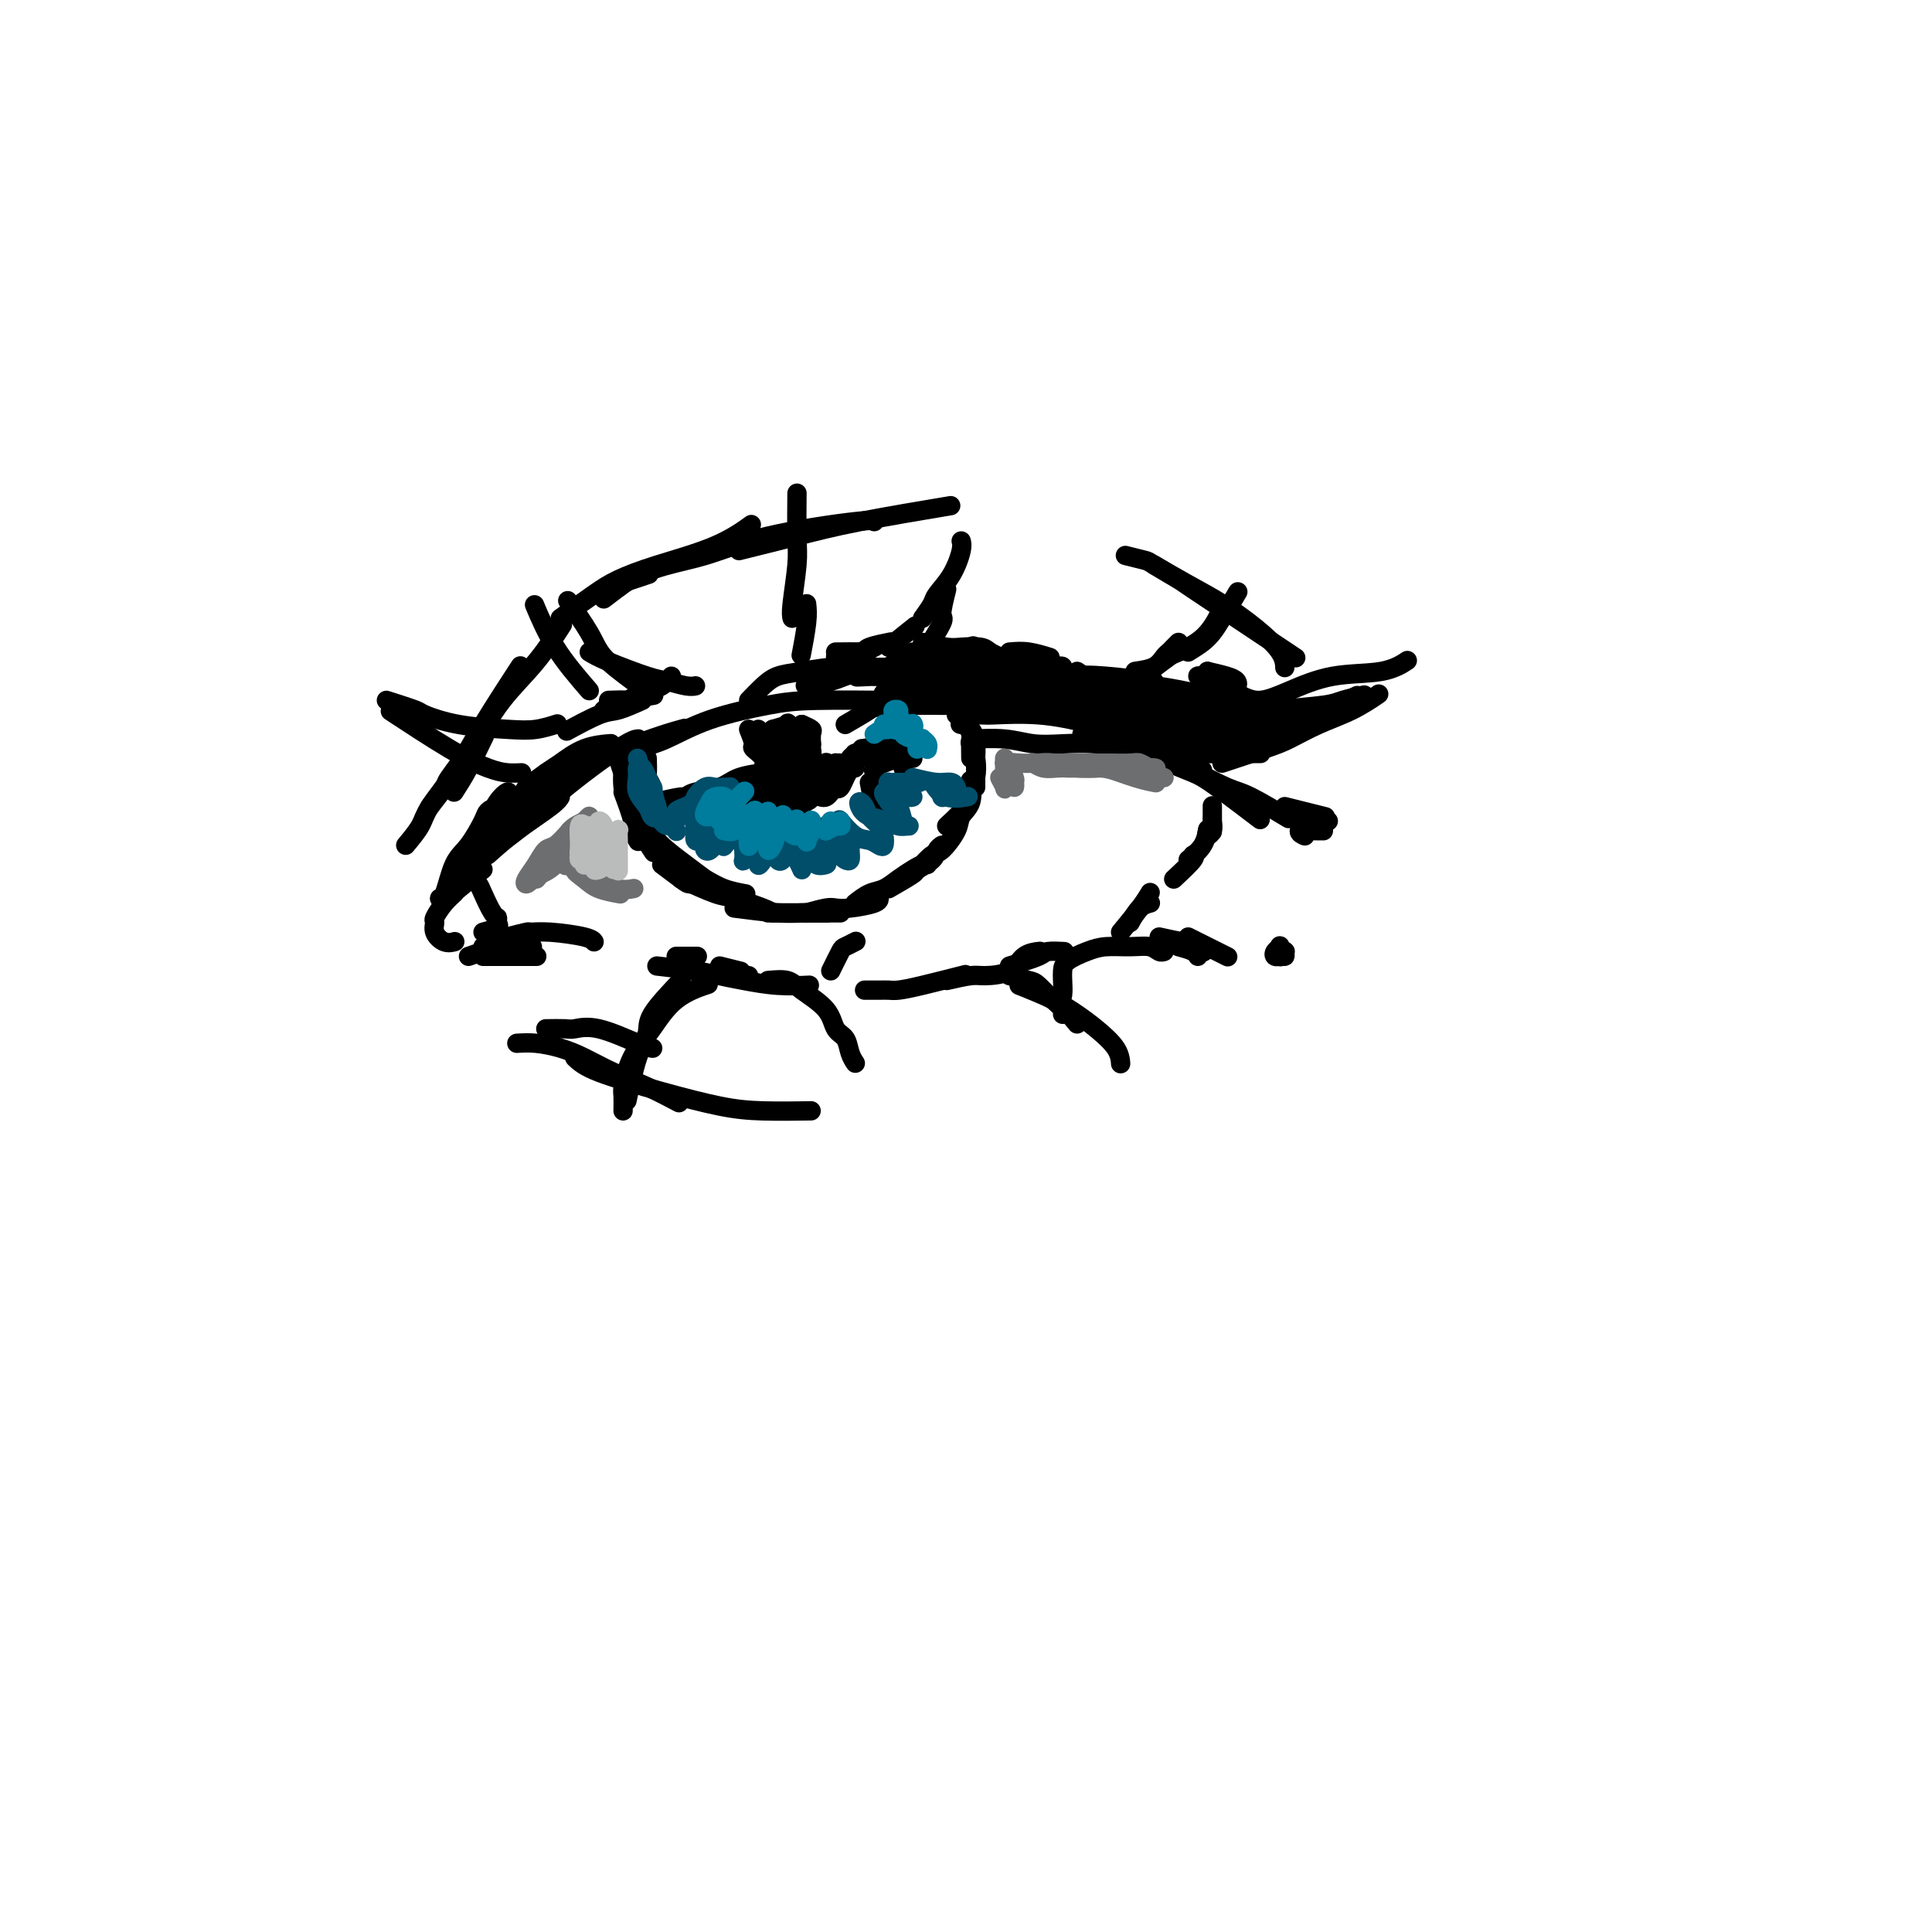 <svg viewBox='0 0 400 400' version='1.1' xmlns='http://www.w3.org/2000/svg' xmlns:xlink='http://www.w3.org/1999/xlink'><g fill='none' stroke='#000000' stroke-width='4' stroke-linecap='round' stroke-linejoin='round'><path d='M100,180c-2.044,1.615 -4.088,3.230 -5,4c-0.912,0.770 -0.691,0.695 -1,1c-0.309,0.305 -1.149,0.989 -2,2c-0.851,1.011 -1.713,2.348 -2,3c-0.287,0.652 0.000,0.620 0,1c-0.000,0.380 -0.289,1.174 0,2c0.289,0.826 1.155,1.684 2,2c0.845,0.316 1.670,0.090 2,0c0.330,-0.090 0.165,-0.045 0,0'/><path d='M100,193c1.272,-0.339 2.544,-0.679 3,-1c0.456,-0.321 0.095,-0.625 0,-1c-0.095,-0.375 0.076,-0.822 0,-1c-0.076,-0.178 -0.399,-0.086 -1,-1c-0.601,-0.914 -1.481,-2.833 -2,-4c-0.519,-1.167 -0.678,-1.584 -1,-2c-0.322,-0.416 -0.806,-0.833 -1,-1c-0.194,-0.167 -0.097,-0.083 0,0'/><path d='M101,177c1.804,-1.607 3.607,-3.214 6,-5c2.393,-1.786 5.375,-3.750 7,-5c1.625,-1.250 1.893,-1.786 2,-2c0.107,-0.214 0.054,-0.107 0,0'/><path d='M97,179c1.195,-0.989 2.391,-1.978 4,-3c1.609,-1.022 3.633,-2.078 6,-4c2.367,-1.922 5.078,-4.711 9,-8c3.922,-3.289 9.056,-7.078 12,-9c2.944,-1.922 3.698,-1.978 4,-2c0.302,-0.022 0.151,-0.011 0,0'/><path d='M111,166c2.096,-1.086 4.191,-2.172 5,-3c0.809,-0.828 0.330,-1.397 3,-3c2.670,-1.603 8.488,-4.239 13,-6c4.512,-1.761 7.718,-2.646 9,-3c1.282,-0.354 0.641,-0.177 0,0'/><path d='M132,155c1.829,-0.475 3.659,-0.950 6,-2c2.341,-1.050 5.194,-2.674 9,-4c3.806,-1.326 8.567,-2.356 12,-3c3.433,-0.644 5.540,-0.904 10,-1c4.460,-0.096 11.274,-0.027 14,0c2.726,0.027 1.363,0.014 0,0'/><path d='M186,146c0.919,0.002 1.838,0.004 3,0c1.162,-0.004 2.568,-0.015 4,0c1.432,0.015 2.889,0.056 6,0c3.111,-0.056 7.876,-0.207 12,0c4.124,0.207 7.607,0.774 9,1c1.393,0.226 0.697,0.113 0,0'/><path d='M198,148c1.978,-0.010 3.956,-0.021 5,0c1.044,0.021 1.155,0.072 3,0c1.845,-0.072 5.424,-0.267 9,0c3.576,0.267 7.149,0.997 11,2c3.851,1.003 7.981,2.279 10,3c2.019,0.721 1.928,0.886 4,2c2.072,1.114 6.306,3.175 8,4c1.694,0.825 0.847,0.412 0,0'/><path d='M224,152c1.717,0.130 3.434,0.261 4,0c0.566,-0.261 -0.019,-0.913 2,0c2.019,0.913 6.640,3.391 10,5c3.360,1.609 5.457,2.349 7,3c1.543,0.651 2.531,1.214 5,3c2.469,1.786 6.420,4.796 8,6c1.580,1.204 0.790,0.602 0,0'/><path d='M240,156c2.466,1.238 4.932,2.476 6,3c1.068,0.524 0.739,0.334 2,1c1.261,0.666 4.111,2.189 6,3c1.889,0.811 2.816,0.911 5,2c2.184,1.089 5.624,3.168 7,4c1.376,0.832 0.688,0.416 0,0'/><path d='M266,167c1.244,0.311 2.489,0.622 4,1c1.511,0.378 3.289,0.822 4,1c0.711,0.178 0.356,0.089 0,0'/><path d='M271,170c1.129,0.002 2.257,0.004 3,0c0.743,-0.004 1.099,-0.015 1,0c-0.099,0.015 -0.655,0.056 -1,0c-0.345,-0.056 -0.481,-0.207 -1,0c-0.519,0.207 -1.423,0.774 -2,1c-0.577,0.226 -0.828,0.113 -1,0c-0.172,-0.113 -0.267,-0.226 0,0c0.267,0.226 0.895,0.793 1,1c0.105,0.207 -0.312,0.056 0,0c0.312,-0.056 1.353,-0.015 2,0c0.647,0.015 0.899,0.004 1,0c0.101,-0.004 0.050,-0.002 0,0'/><path d='M271,170c-0.956,0.733 -1.911,1.467 -2,2c-0.089,0.533 0.689,0.867 1,1c0.311,0.133 0.156,0.067 0,0'/><path d='M100,196c1.578,-0.422 3.156,-0.844 4,-1c0.844,-0.156 0.956,-0.044 1,0c0.044,0.044 0.022,0.022 0,0'/><path d='M97,198c1.189,-0.415 2.379,-0.829 3,-1c0.621,-0.171 0.675,-0.098 1,0c0.325,0.098 0.922,0.222 2,0c1.078,-0.222 2.636,-0.791 4,-1c1.364,-0.209 2.532,-0.060 3,0c0.468,0.060 0.234,0.030 0,0'/><path d='M100,198c2.075,0.000 4.150,0.000 5,0c0.850,0.000 0.475,0.000 1,0c0.525,0.000 1.949,0.000 3,0c1.051,0.000 1.729,0.000 2,0c0.271,0.000 0.136,0.000 0,0'/><path d='M105,194c1.646,-0.429 3.292,-0.857 4,-1c0.708,-0.143 0.477,0.000 1,0c0.523,-0.000 1.800,-0.144 4,0c2.200,0.144 5.323,0.577 7,1c1.677,0.423 1.908,0.835 2,1c0.092,0.165 0.046,0.082 0,0'/><path d='M140,198c1.667,0.000 3.333,0.000 4,0c0.667,0.000 0.333,0.000 0,0'/><path d='M149,200c1.667,0.417 3.333,0.833 4,1c0.667,0.167 0.333,0.083 0,0'/><path d='M150,201c1.578,0.422 3.156,0.844 4,1c0.844,0.156 0.956,0.044 1,0c0.044,-0.044 0.022,-0.022 0,0'/><path d='M136,200c2.923,0.332 5.845,0.663 8,1c2.155,0.337 3.541,0.679 5,1c1.459,0.321 2.989,0.622 5,1c2.011,0.378 4.503,0.832 7,1c2.497,0.168 4.999,0.048 6,0c1.001,-0.048 0.500,-0.024 0,0'/><path d='M179,205c1.079,0.004 2.157,0.008 3,0c0.843,-0.008 1.450,-0.027 2,0c0.550,0.027 1.044,0.100 2,0c0.956,-0.100 2.373,-0.373 5,-1c2.627,-0.627 6.465,-1.608 8,-2c1.535,-0.392 0.768,-0.196 0,0'/><path d='M196,203c1.907,-0.431 3.815,-0.862 5,-1c1.185,-0.138 1.649,0.015 3,0c1.351,-0.015 3.589,-0.200 5,-1c1.411,-0.800 1.995,-2.215 3,-3c1.005,-0.785 2.430,-0.938 3,-1c0.570,-0.062 0.285,-0.031 0,0'/><path d='M209,200c2.399,-0.732 4.798,-1.464 6,-2c1.202,-0.536 1.208,-0.875 2,-1c0.792,-0.125 2.369,-0.036 3,0c0.631,0.036 0.315,0.018 0,0'/><path d='M232,193c1.467,-1.778 2.933,-3.556 4,-5c1.067,-1.444 1.733,-2.556 2,-3c0.267,-0.444 0.133,-0.222 0,0'/><path d='M234,191c0.622,-1.156 1.244,-2.311 2,-3c0.756,-0.689 1.644,-0.911 2,-1c0.356,-0.089 0.178,-0.044 0,0'/><path d='M243,182c1.689,-1.578 3.378,-3.156 4,-4c0.622,-0.844 0.178,-0.956 0,-1c-0.178,-0.044 -0.089,-0.022 0,0'/><path d='M246,178c1.156,-0.933 2.311,-1.867 3,-3c0.689,-1.133 0.911,-2.467 1,-3c0.089,-0.533 0.044,-0.267 0,0'/><path d='M250,172c-0.113,0.481 -0.226,0.961 0,1c0.226,0.039 0.793,-0.365 1,-1c0.207,-0.635 0.056,-1.503 0,-2c-0.056,-0.497 -0.015,-0.623 0,-1c0.015,-0.377 0.004,-1.004 0,-1c-0.004,0.004 -0.001,0.640 0,1c0.001,0.360 0.000,0.445 0,1c-0.000,0.555 -0.000,1.581 0,2c0.000,0.419 0.000,0.231 0,0c-0.000,-0.231 -0.000,-0.505 0,-1c0.000,-0.495 0.000,-1.210 0,-2c-0.000,-0.790 -0.000,-1.654 0,-2c0.000,-0.346 0.000,-0.173 0,0'/><path d='M94,164c0.933,-1.444 1.867,-2.889 3,-5c1.133,-2.111 2.467,-4.889 3,-6c0.533,-1.111 0.267,-0.556 0,0'/><path d='M84,175c1.159,-1.392 2.319,-2.785 3,-4c0.681,-1.215 0.884,-2.254 2,-4c1.116,-1.746 3.144,-4.200 5,-7c1.856,-2.800 3.538,-5.946 6,-10c2.462,-4.054 5.703,-9.015 7,-11c1.297,-1.985 0.648,-0.992 0,0'/><path d='M89,167c1.270,-1.617 2.540,-3.233 3,-4c0.460,-0.767 0.110,-0.683 1,-2c0.890,-1.317 3.020,-4.035 5,-7c1.980,-2.965 3.809,-6.176 6,-9c2.191,-2.824 4.744,-5.260 7,-8c2.256,-2.740 4.216,-5.783 5,-7c0.784,-1.217 0.392,-0.609 0,0'/><path d='M116,128c2.553,-1.841 5.105,-3.681 7,-5c1.895,-1.319 3.132,-2.116 5,-3c1.868,-0.884 4.367,-1.856 8,-3c3.633,-1.144 8.401,-2.462 12,-4c3.599,-1.538 6.028,-3.297 7,-4c0.972,-0.703 0.486,-0.352 0,0'/><path d='M125,124c1.554,-1.185 3.107,-2.369 4,-3c0.893,-0.631 1.125,-0.708 2,-1c0.875,-0.292 2.393,-0.798 3,-1c0.607,-0.202 0.304,-0.101 0,0'/><path d='M125,123c3.238,-1.871 6.475,-3.741 10,-5c3.525,-1.259 7.337,-1.906 11,-3c3.663,-1.094 7.178,-2.633 13,-4c5.822,-1.367 13.952,-2.560 18,-3c4.048,-0.440 4.014,-0.126 4,0c-0.014,0.126 -0.007,0.063 0,0'/><path d='M153,114c4.107,-1.018 8.214,-2.036 12,-3c3.786,-0.964 7.250,-1.875 13,-3c5.750,-1.125 13.786,-2.464 17,-3c3.214,-0.536 1.607,-0.268 0,0'/><path d='M233,115c1.632,0.407 3.264,0.813 4,1c0.736,0.187 0.575,0.153 2,1c1.425,0.847 4.434,2.574 7,4c2.566,1.426 4.688,2.551 7,4c2.313,1.449 4.816,3.224 7,5c2.184,1.776 4.050,3.555 5,5c0.950,1.445 0.986,2.556 1,3c0.014,0.444 0.007,0.222 0,0'/><path d='M239,117c2.180,1.313 4.360,2.625 5,3c0.640,0.375 -0.262,-0.188 3,2c3.262,2.188 10.686,7.128 15,10c4.314,2.872 5.518,3.678 6,4c0.482,0.322 0.241,0.161 0,0'/><path d='M107,216c1.239,-0.072 2.478,-0.144 4,0c1.522,0.144 3.326,0.505 5,1c1.674,0.495 3.216,1.124 5,2c1.784,0.876 3.808,1.998 6,3c2.192,1.002 4.552,1.885 7,3c2.448,1.115 4.985,2.461 6,3c1.015,0.539 0.507,0.269 0,0'/><path d='M119,219c0.951,0.898 1.903,1.796 5,3c3.097,1.204 8.341,2.715 13,4c4.659,1.285 8.733,2.344 12,3c3.267,0.656 5.726,0.907 9,1c3.274,0.093 7.364,0.026 9,0c1.636,-0.026 0.818,-0.013 0,0'/><path d='M113,213c1.557,-0.022 3.115,-0.044 4,0c0.885,0.044 1.099,0.156 2,0c0.901,-0.156 2.489,-0.578 5,0c2.511,0.578 5.945,2.156 8,3c2.055,0.844 2.730,0.956 3,1c0.270,0.044 0.135,0.022 0,0'/><path d='M129,164c0.875,2.369 1.750,4.738 2,6c0.250,1.262 -0.125,1.417 0,2c0.125,0.583 0.750,1.595 1,2c0.250,0.405 0.125,0.202 0,0'/><path d='M129,159c-0.077,1.463 -0.153,2.925 0,4c0.153,1.075 0.536,1.762 1,3c0.464,1.238 1.010,3.026 2,5c0.990,1.974 2.426,4.136 3,5c0.574,0.864 0.287,0.432 0,0'/><path d='M128,157c0.320,1.091 0.639,2.181 1,3c0.361,0.819 0.763,1.366 1,2c0.237,0.634 0.309,1.354 1,3c0.691,1.646 2.000,4.217 3,6c1.000,1.783 1.691,2.777 3,4c1.309,1.223 3.237,2.675 5,4c1.763,1.325 3.361,2.521 4,3c0.639,0.479 0.320,0.239 0,0'/><path d='M133,173c1.673,1.626 3.345,3.251 4,4c0.655,0.749 0.292,0.621 1,1c0.708,0.379 2.488,1.265 4,2c1.512,0.735 2.756,1.321 4,2c1.244,0.679 2.489,1.452 4,2c1.511,0.548 3.289,0.871 4,1c0.711,0.129 0.356,0.065 0,0'/><path d='M137,179c1.515,1.135 3.030,2.269 4,3c0.970,0.731 1.395,1.058 2,1c0.605,-0.058 1.389,-0.500 3,0c1.611,0.500 4.049,1.942 6,3c1.951,1.058 3.415,1.731 4,2c0.585,0.269 0.293,0.135 0,0'/><path d='M141,182c2.671,1.207 5.343,2.415 7,3c1.657,0.585 2.300,0.549 4,1c1.700,0.451 4.458,1.391 6,2c1.542,0.609 1.869,0.888 2,1c0.131,0.112 0.065,0.056 0,0'/><path d='M152,188c3.274,0.423 6.549,0.845 9,1c2.451,0.155 4.080,0.041 5,0c0.920,-0.041 1.132,-0.011 2,0c0.868,0.011 2.391,0.003 3,0c0.609,-0.003 0.305,-0.002 0,0'/><path d='M159,189c1.594,0.000 3.187,0.000 4,0c0.813,0.000 0.845,0.000 2,0c1.155,0.000 3.433,0.000 5,0c1.567,0.000 2.422,0.000 3,0c0.578,0.000 0.879,0.000 1,0c0.121,0.000 0.060,0.000 0,0'/><path d='M167,189c1.517,-0.417 3.033,-0.833 4,-1c0.967,-0.167 1.383,-0.083 2,0c0.617,0.083 1.433,0.167 3,0c1.567,-0.167 3.883,-0.583 5,-1c1.117,-0.417 1.033,-0.833 1,-1c-0.033,-0.167 -0.017,-0.083 0,0'/><path d='M177,187c0.999,-0.779 1.997,-1.557 3,-2c1.003,-0.443 2.010,-0.549 3,-1c0.990,-0.451 1.964,-1.245 3,-2c1.036,-0.755 2.133,-1.470 3,-2c0.867,-0.530 1.503,-0.873 2,-1c0.497,-0.127 0.856,-0.036 1,0c0.144,0.036 0.072,0.018 0,0'/><path d='M184,184c2.085,-1.201 4.170,-2.403 5,-3c0.830,-0.597 0.405,-0.591 1,-1c0.595,-0.409 2.211,-1.233 3,-2c0.789,-0.767 0.751,-1.476 1,-2c0.249,-0.524 0.785,-0.864 1,-1c0.215,-0.136 0.107,-0.068 0,0'/><path d='M190,180c1.129,-1.256 2.257,-2.512 3,-3c0.743,-0.488 1.099,-0.209 2,-1c0.901,-0.791 2.346,-2.654 3,-4c0.654,-1.346 0.515,-2.175 1,-3c0.485,-0.825 1.592,-1.645 2,-3c0.408,-1.355 0.117,-3.244 0,-4c-0.117,-0.756 -0.058,-0.378 0,0'/><path d='M196,171c1.177,-1.085 2.355,-2.169 3,-3c0.645,-0.831 0.758,-1.407 1,-2c0.242,-0.593 0.615,-1.203 1,-2c0.385,-0.797 0.784,-1.781 1,-3c0.216,-1.219 0.251,-2.674 0,-4c-0.251,-1.326 -0.786,-2.522 -1,-3c-0.214,-0.478 -0.107,-0.239 0,0'/><path d='M202,163c-0.001,-1.589 -0.002,-3.179 0,-4c0.002,-0.821 0.007,-0.875 0,-1c-0.007,-0.125 -0.027,-0.321 0,-1c0.027,-0.679 0.100,-1.842 0,-3c-0.100,-1.158 -0.373,-2.312 -1,-3c-0.627,-0.688 -1.608,-0.911 -2,-1c-0.392,-0.089 -0.196,-0.045 0,0'/><path d='M201,157c-0.022,-1.652 -0.045,-3.305 0,-4c0.045,-0.695 0.156,-0.434 0,-1c-0.156,-0.566 -0.581,-1.960 -1,-3c-0.419,-1.040 -0.834,-1.726 -1,-2c-0.166,-0.274 -0.083,-0.137 0,0'/><path d='M134,157c0.032,1.201 0.065,2.403 0,3c-0.065,0.597 -0.227,0.591 0,1c0.227,0.409 0.844,1.233 1,2c0.156,0.767 -0.150,1.476 0,2c0.150,0.524 0.757,0.864 1,1c0.243,0.136 0.121,0.068 0,0'/><path d='M136,166c2.026,-0.449 4.052,-0.897 5,-1c0.948,-0.103 0.819,0.141 1,0c0.181,-0.141 0.673,-0.665 2,-1c1.327,-0.335 3.490,-0.482 5,-1c1.510,-0.518 2.368,-1.409 4,-2c1.632,-0.591 4.038,-0.883 5,-1c0.962,-0.117 0.481,-0.058 0,0'/><path d='M155,151c0.483,1.199 0.967,2.398 1,3c0.033,0.602 -0.383,0.606 0,1c0.383,0.394 1.567,1.178 2,2c0.433,0.822 0.117,1.683 0,2c-0.117,0.317 -0.033,0.091 0,0c0.033,-0.091 0.017,-0.045 0,0'/><path d='M157,151c0.340,1.229 0.679,2.459 1,3c0.321,0.541 0.622,0.394 1,1c0.378,0.606 0.833,1.967 1,3c0.167,1.033 0.045,1.740 0,2c-0.045,0.260 -0.013,0.074 0,0c0.013,-0.074 0.006,-0.037 0,0'/><path d='M160,151c0.447,1.047 0.894,2.095 1,3c0.106,0.905 -0.129,1.668 0,2c0.129,0.332 0.623,0.234 1,1c0.377,0.766 0.637,2.398 1,3c0.363,0.602 0.829,0.175 1,0c0.171,-0.175 0.046,-0.098 0,-1c-0.046,-0.902 -0.012,-2.781 0,-4c0.012,-1.219 0.004,-1.777 0,-2c-0.004,-0.223 -0.002,-0.112 0,0'/><path d='M160,151c1.292,-0.362 2.585,-0.725 3,-1c0.415,-0.275 -0.046,-0.463 0,0c0.046,0.463 0.601,1.578 1,3c0.399,1.422 0.643,3.152 1,4c0.357,0.848 0.828,0.816 1,1c0.172,0.184 0.046,0.585 0,0c-0.046,-0.585 -0.012,-2.158 0,-3c0.012,-0.842 0.004,-0.955 0,-1c-0.004,-0.045 -0.002,-0.023 0,0'/><path d='M166,150c0.453,1.614 0.906,3.227 1,4c0.094,0.773 -0.171,0.704 0,1c0.171,0.296 0.778,0.956 1,1c0.222,0.044 0.060,-0.526 0,-1c-0.060,-0.474 -0.017,-0.850 0,-1c0.017,-0.150 0.009,-0.075 0,0'/><path d='M166,150c0.845,0.369 1.690,0.738 2,1c0.310,0.262 0.083,0.417 0,1c-0.083,0.583 -0.024,1.595 0,2c0.024,0.405 0.012,0.202 0,0'/><path d='M150,164c1.478,1.290 2.956,2.580 4,3c1.044,0.420 1.653,-0.030 2,0c0.347,0.030 0.433,0.539 1,1c0.567,0.461 1.614,0.874 3,1c1.386,0.126 3.111,-0.033 4,0c0.889,0.033 0.941,0.260 1,0c0.059,-0.260 0.125,-1.006 0,-1c-0.125,0.006 -0.442,0.763 -1,1c-0.558,0.237 -1.358,-0.044 -2,0c-0.642,0.044 -1.125,0.415 -2,0c-0.875,-0.415 -2.144,-1.617 -3,-2c-0.856,-0.383 -1.301,0.052 -2,0c-0.699,-0.052 -1.651,-0.592 -2,-1c-0.349,-0.408 -0.094,-0.683 0,-1c0.094,-0.317 0.027,-0.675 0,-1c-0.027,-0.325 -0.014,-0.615 0,-1c0.014,-0.385 0.030,-0.864 0,-1c-0.030,-0.136 -0.106,0.072 0,0c0.106,-0.072 0.395,-0.426 1,0c0.605,0.426 1.525,1.630 2,2c0.475,0.370 0.506,-0.094 1,0c0.494,0.094 1.453,0.746 2,1c0.547,0.254 0.683,0.109 1,0c0.317,-0.109 0.816,-0.183 1,-1c0.184,-0.817 0.053,-2.376 0,-3c-0.053,-0.624 -0.026,-0.312 0,0'/><path d='M160,159c-0.844,1.216 -1.689,2.433 -2,3c-0.311,0.567 -0.090,0.486 0,1c0.090,0.514 0.049,1.623 0,2c-0.049,0.377 -0.104,0.020 0,0c0.104,-0.020 0.368,0.296 1,0c0.632,-0.296 1.633,-1.203 2,-2c0.367,-0.797 0.099,-1.485 0,-2c-0.099,-0.515 -0.028,-0.857 0,-1c0.028,-0.143 0.012,-0.088 0,0c-0.012,0.088 -0.019,0.207 0,1c0.019,0.793 0.064,2.258 0,3c-0.064,0.742 -0.238,0.761 0,1c0.238,0.239 0.887,0.699 1,1c0.113,0.301 -0.310,0.444 0,0c0.310,-0.444 1.352,-1.476 2,-2c0.648,-0.524 0.902,-0.541 1,-1c0.098,-0.459 0.041,-1.360 0,-2c-0.041,-0.640 -0.064,-1.019 0,-1c0.064,0.019 0.216,0.437 0,1c-0.216,0.563 -0.801,1.270 -1,2c-0.199,0.730 -0.011,1.481 0,2c0.011,0.519 -0.155,0.805 0,1c0.155,0.195 0.630,0.297 1,0c0.370,-0.297 0.635,-0.995 1,-2c0.365,-1.005 0.830,-2.319 1,-3c0.170,-0.681 0.046,-0.729 0,-1c-0.046,-0.271 -0.012,-0.765 0,-1c0.012,-0.235 0.004,-0.210 0,0c-0.004,0.210 -0.002,0.605 0,1'/><path d='M167,160c0.235,-0.200 -0.678,1.799 -1,3c-0.322,1.201 -0.054,1.604 0,2c0.054,0.396 -0.105,0.787 0,1c0.105,0.213 0.473,0.250 1,0c0.527,-0.250 1.214,-0.786 2,-2c0.786,-1.214 1.672,-3.108 2,-4c0.328,-0.892 0.098,-0.784 0,-1c-0.098,-0.216 -0.066,-0.755 0,-1c0.066,-0.245 0.164,-0.195 0,0c-0.164,0.195 -0.591,0.536 -1,1c-0.409,0.464 -0.800,1.050 -1,2c-0.200,0.950 -0.208,2.264 0,3c0.208,0.736 0.634,0.895 1,1c0.366,0.105 0.674,0.158 1,0c0.326,-0.158 0.672,-0.525 1,-1c0.328,-0.475 0.639,-1.056 1,-2c0.361,-0.944 0.773,-2.251 1,-3c0.227,-0.749 0.270,-0.941 0,-1c-0.270,-0.059 -0.854,0.016 -1,0c-0.146,-0.016 0.146,-0.122 0,0c-0.146,0.122 -0.730,0.472 -1,1c-0.270,0.528 -0.227,1.235 0,2c0.227,0.765 0.636,1.589 1,2c0.364,0.411 0.682,0.411 1,0c0.318,-0.411 0.635,-1.232 1,-2c0.365,-0.768 0.778,-1.484 1,-2c0.222,-0.516 0.252,-0.831 0,-1c-0.252,-0.169 -0.786,-0.191 -1,0c-0.214,0.191 -0.107,0.596 0,1'/><path d='M175,159c0.321,-0.619 0.622,-0.166 1,0c0.378,0.166 0.833,0.045 1,0c0.167,-0.045 0.048,-0.013 0,0c-0.048,0.013 -0.024,0.006 0,0'/><path d='M180,162c0.310,1.721 0.620,3.443 1,4c0.380,0.557 0.830,-0.050 1,0c0.170,0.050 0.060,0.756 0,1c-0.060,0.244 -0.069,0.026 0,0c0.069,-0.026 0.214,0.140 0,0c-0.214,-0.140 -0.789,-0.587 -1,-1c-0.211,-0.413 -0.058,-0.793 0,-1c0.058,-0.207 0.020,-0.240 0,-1c-0.020,-0.760 -0.024,-2.246 0,-3c0.024,-0.754 0.076,-0.776 0,-1c-0.076,-0.224 -0.279,-0.648 0,-1c0.279,-0.352 1.042,-0.630 2,-1c0.958,-0.370 2.113,-0.831 3,-1c0.887,-0.169 1.508,-0.045 2,0c0.492,0.045 0.855,0.013 1,0c0.145,-0.013 0.073,-0.006 0,0'/><path d='M186,157c0.423,-0.082 0.845,-0.165 1,0c0.155,0.165 0.041,0.576 0,1c-0.041,0.424 -0.011,0.861 0,1c0.011,0.139 0.002,-0.018 0,0c-0.002,0.018 0.002,0.212 0,0c-0.002,-0.212 -0.011,-0.831 0,-1c0.011,-0.169 0.042,0.114 0,0c-0.042,-0.114 -0.158,-0.623 0,-1c0.158,-0.377 0.588,-0.623 1,-1c0.412,-0.377 0.805,-0.886 1,-1c0.195,-0.114 0.193,0.166 0,0c-0.193,-0.166 -0.575,-0.777 -1,-1c-0.425,-0.223 -0.891,-0.056 -1,0c-0.109,0.056 0.140,0.001 0,0c-0.140,-0.001 -0.667,0.052 -1,0c-0.333,-0.052 -0.471,-0.210 -1,0c-0.529,0.210 -1.447,0.788 -2,1c-0.553,0.212 -0.740,0.057 -1,0c-0.260,-0.057 -0.592,-0.015 -1,0c-0.408,0.015 -0.893,0.004 -1,0c-0.107,-0.004 0.163,-0.001 0,0c-0.163,0.001 -0.761,0.000 -1,0c-0.239,-0.000 -0.120,-0.000 0,0'/><path d='M179,155c-1.431,0.000 -0.010,0.000 1,0c1.010,-0.000 1.607,-0.000 2,0c0.393,0.000 0.582,0.001 1,0c0.418,-0.001 1.067,-0.002 1,0c-0.067,0.002 -0.848,0.008 -1,0c-0.152,-0.008 0.325,-0.031 0,0c-0.325,0.031 -1.451,0.114 -2,0c-0.549,-0.114 -0.521,-0.427 -1,0c-0.479,0.427 -1.465,1.594 -2,2c-0.535,0.406 -0.619,0.053 -1,0c-0.381,-0.053 -1.058,0.196 -1,0c0.058,-0.196 0.853,-0.837 1,-1c0.147,-0.163 -0.352,0.152 0,0c0.352,-0.152 1.556,-0.772 2,-1c0.444,-0.228 0.127,-0.065 0,0c-0.127,0.065 -0.063,0.033 0,0'/><path d='M108,160c-0.970,0.048 -1.939,0.096 -3,0c-1.061,-0.096 -2.212,-0.335 -4,-1c-1.788,-0.665 -4.212,-1.756 -8,-4c-3.788,-2.244 -8.939,-5.641 -11,-7c-2.061,-1.359 -1.030,-0.679 0,0'/><path d='M80,145c2.451,0.785 4.903,1.570 6,2c1.097,0.430 0.841,0.504 2,1c1.159,0.496 3.733,1.415 7,2c3.267,0.585 7.226,0.837 10,1c2.774,0.163 4.362,0.236 6,0c1.638,-0.236 3.325,-0.782 4,-1c0.675,-0.218 0.337,-0.109 0,0'/><path d='M122,143c-2.511,-2.911 -5.022,-5.822 -7,-9c-1.978,-3.178 -3.422,-6.622 -4,-8c-0.578,-1.378 -0.289,-0.689 0,0'/><path d='M122,135c0.878,0.528 1.756,1.056 4,2c2.244,0.944 5.856,2.306 8,3c2.144,0.694 2.822,0.722 4,1c1.178,0.278 2.856,0.806 4,1c1.144,0.194 1.756,0.056 2,0c0.244,-0.056 0.122,-0.028 0,0'/><path d='M131,141c-2.315,-1.726 -4.631,-3.452 -6,-5c-1.369,-1.548 -1.792,-2.917 -3,-5c-1.208,-2.083 -3.202,-4.881 -4,-6c-0.798,-1.119 -0.399,-0.560 0,0'/><path d='M164,128c-0.113,-0.480 -0.226,-0.960 0,-3c0.226,-2.040 0.793,-5.640 1,-8c0.207,-2.360 0.056,-3.482 0,-6c-0.056,-2.518 -0.016,-6.434 0,-8c0.016,-1.566 0.008,-0.783 0,0'/><path d='M167,125c0.111,1.022 0.222,2.044 0,4c-0.222,1.956 -0.778,4.844 -1,6c-0.222,1.156 -0.111,0.578 0,0'/><path d='M173,136c2.060,-0.452 4.119,-0.905 5,-1c0.881,-0.095 0.583,0.167 1,0c0.417,-0.167 1.548,-0.762 2,-1c0.452,-0.238 0.226,-0.119 0,0'/><path d='M173,135c1.998,-0.022 3.997,-0.045 5,0c1.003,0.045 1.011,0.156 1,0c-0.011,-0.156 -0.041,-0.581 1,-1c1.041,-0.419 3.155,-0.834 4,-1c0.845,-0.166 0.423,-0.083 0,0'/><path d='M184,134c2.083,-1.667 4.167,-3.333 5,-4c0.833,-0.667 0.417,-0.333 0,0'/><path d='M191,128c0.807,-1.126 1.614,-2.253 2,-3c0.386,-0.747 0.352,-1.115 1,-2c0.648,-0.885 1.978,-2.289 3,-4c1.022,-1.711 1.737,-3.730 2,-5c0.263,-1.270 0.075,-1.791 0,-2c-0.075,-0.209 -0.038,-0.104 0,0'/><path d='M196,122c-0.507,2.030 -1.014,4.061 -1,5c0.014,0.939 0.550,0.788 0,2c-0.550,1.212 -2.186,3.789 -3,5c-0.814,1.211 -0.807,1.057 -1,1c-0.193,-0.057 -0.588,-0.015 -1,0c-0.412,0.015 -0.842,0.004 -1,0c-0.158,-0.004 -0.045,-0.001 0,0c0.045,0.001 0.023,0.001 0,0'/><path d='M191,133c1.883,0.417 3.766,0.833 5,1c1.234,0.167 1.820,0.083 3,0c1.180,-0.083 2.956,-0.167 4,0c1.044,0.167 1.358,0.583 2,1c0.642,0.417 1.612,0.833 2,1c0.388,0.167 0.194,0.083 0,0'/><path d='M198,136c2.679,0.000 5.357,0.000 7,0c1.643,0.000 2.250,0.000 3,0c0.750,0.000 1.643,0.000 2,0c0.357,0.000 0.179,0.000 0,0'/><path d='M209,135c1.244,-0.111 2.489,-0.222 4,0c1.511,0.222 3.289,0.778 4,1c0.711,0.222 0.356,0.111 0,0'/><path d='M235,139c1.488,-0.221 2.977,-0.441 4,-1c1.023,-0.559 1.581,-1.456 2,-2c0.419,-0.544 0.700,-0.733 1,-1c0.300,-0.267 0.619,-0.610 1,-1c0.381,-0.390 0.823,-0.826 1,-1c0.177,-0.174 0.088,-0.087 0,0'/><path d='M238,139c1.592,-1.214 3.183,-2.427 4,-3c0.817,-0.573 0.858,-0.504 2,-1c1.142,-0.496 3.384,-1.557 5,-3c1.616,-1.443 2.604,-3.270 3,-4c0.396,-0.730 0.198,-0.365 0,0'/><path d='M246,135c1.078,-0.669 2.156,-1.338 3,-2c0.844,-0.662 1.456,-1.315 2,-2c0.544,-0.685 1.022,-1.400 2,-3c0.978,-1.600 2.456,-4.085 3,-5c0.544,-0.915 0.156,-0.262 0,0c-0.156,0.262 -0.078,0.131 0,0'/><path d='M250,139c1.472,0.340 2.944,0.679 4,1c1.056,0.321 1.695,0.622 2,1c0.305,0.378 0.274,0.833 0,1c-0.274,0.167 -0.793,0.048 -1,0c-0.207,-0.048 -0.104,-0.024 0,0'/><path d='M250,139c-0.298,0.418 -0.596,0.837 -1,1c-0.404,0.163 -0.915,0.071 -1,0c-0.085,-0.071 0.254,-0.120 1,0c0.746,0.120 1.899,0.411 3,1c1.101,0.589 2.151,1.478 3,2c0.849,0.522 1.498,0.679 2,1c0.502,0.321 0.858,0.806 1,1c0.142,0.194 0.071,0.097 0,0'/><path d='M251,141c0.948,1.177 1.897,2.354 3,3c1.103,0.646 2.362,0.762 3,1c0.638,0.238 0.656,0.600 1,1c0.344,0.400 1.016,0.838 1,1c-0.016,0.162 -0.719,0.046 -1,0c-0.281,-0.046 -0.141,-0.023 0,0'/><path d='M253,145c1.946,1.214 3.893,2.429 5,3c1.107,0.571 1.375,0.500 2,1c0.625,0.500 1.607,1.571 2,2c0.393,0.429 0.196,0.214 0,0'/><path d='M257,149c2.144,0.423 4.287,0.845 6,1c1.713,0.155 2.995,0.041 4,0c1.005,-0.041 1.732,-0.011 2,0c0.268,0.011 0.077,0.003 0,0c-0.077,-0.003 -0.038,-0.002 0,0'/><path d='M265,150c1.990,-0.334 3.980,-0.668 5,-1c1.020,-0.332 1.069,-0.664 2,-1c0.931,-0.336 2.744,-0.678 4,-1c1.256,-0.322 1.953,-0.625 3,-1c1.047,-0.375 2.442,-0.821 3,-1c0.558,-0.179 0.279,-0.089 0,0'/><path d='M141,203c-2.467,2.593 -4.935,5.187 -6,7c-1.065,1.813 -0.729,2.847 -1,4c-0.271,1.153 -1.150,2.426 -2,5c-0.850,2.574 -1.671,6.450 -2,8c-0.329,1.550 -0.164,0.775 0,0'/><path d='M129,230c0.019,-1.136 0.037,-2.272 0,-3c-0.037,-0.728 -0.130,-1.048 0,-2c0.130,-0.952 0.484,-2.536 1,-4c0.516,-1.464 1.193,-2.810 2,-4c0.807,-1.190 1.742,-2.226 3,-4c1.258,-1.774 2.839,-4.285 5,-6c2.161,-1.715 4.903,-2.633 6,-3c1.097,-0.367 0.548,-0.184 0,0'/><path d='M159,203c1.490,-0.135 2.980,-0.269 4,0c1.020,0.269 1.568,0.943 3,2c1.432,1.057 3.746,2.497 5,4c1.254,1.503 1.446,3.068 2,4c0.554,0.932 1.469,1.230 2,2c0.531,0.770 0.678,2.010 1,3c0.322,0.990 0.817,1.728 1,2c0.183,0.272 0.052,0.078 0,0c-0.052,-0.078 -0.026,-0.039 0,0'/><path d='M172,201c0.792,-1.607 1.583,-3.214 2,-4c0.417,-0.786 0.458,-0.750 1,-1c0.542,-0.250 1.583,-0.786 2,-1c0.417,-0.214 0.208,-0.107 0,0'/><path d='M209,202c1.539,0.386 3.078,0.773 4,1c0.922,0.227 1.228,0.296 2,1c0.772,0.704 2.011,2.045 3,3c0.989,0.955 1.729,1.524 2,2c0.271,0.476 0.073,0.859 0,1c-0.073,0.141 -0.021,0.040 0,0c0.021,-0.040 0.010,-0.020 0,0'/><path d='M211,204c2.483,0.993 4.967,1.986 7,3c2.033,1.014 3.617,2.048 5,3c1.383,0.952 2.567,1.822 4,3c1.433,1.178 3.117,2.663 4,4c0.883,1.337 0.967,2.525 1,3c0.033,0.475 0.017,0.238 0,0'/><path d='M223,212c-1.268,-1.542 -2.535,-3.084 -3,-4c-0.465,-0.916 -0.126,-1.204 0,-2c0.126,-0.796 0.041,-2.098 0,-3c-0.041,-0.902 -0.038,-1.404 0,-2c0.038,-0.596 0.111,-1.285 1,-2c0.889,-0.715 2.595,-1.456 4,-2c1.405,-0.544 2.510,-0.892 4,-1c1.490,-0.108 3.366,0.024 5,0c1.634,-0.024 3.026,-0.202 4,0c0.974,0.202 1.532,0.785 2,1c0.468,0.215 0.848,0.061 1,0c0.152,-0.061 0.076,-0.031 0,0'/><path d='M244,196c1.156,0.311 2.311,0.622 3,1c0.689,0.378 0.911,0.822 1,1c0.089,0.178 0.044,0.089 0,0'/><path d='M240,194c2.014,0.445 4.029,0.890 5,1c0.971,0.110 0.900,-0.115 1,0c0.100,0.115 0.373,0.569 1,1c0.627,0.431 1.608,0.837 2,1c0.392,0.163 0.196,0.081 0,0'/><path d='M246,194c1.524,0.762 3.048,1.524 4,2c0.952,0.476 1.333,0.667 2,1c0.667,0.333 1.619,0.810 2,1c0.381,0.190 0.190,0.095 0,0'/><path d='M265,197c0.431,0.544 0.863,1.087 1,1c0.137,-0.087 -0.019,-0.805 0,-1c0.019,-0.195 0.214,0.134 0,0c-0.214,-0.134 -0.838,-0.730 -1,-1c-0.162,-0.270 0.139,-0.215 0,0c-0.139,0.215 -0.717,0.590 -1,1c-0.283,0.410 -0.272,0.856 0,1c0.272,0.144 0.805,-0.014 1,0c0.195,0.014 0.052,0.200 0,0c-0.052,-0.200 -0.014,-0.785 0,-1c0.014,-0.215 0.004,-0.062 0,0c-0.004,0.062 -0.002,0.031 0,0'/><path d='M126,145c1.649,-0.058 3.298,-0.115 4,0c0.702,0.115 0.458,0.403 1,0c0.542,-0.403 1.869,-1.495 3,-2c1.131,-0.505 2.066,-0.421 3,-1c0.934,-0.579 1.869,-1.819 2,-2c0.131,-0.181 -0.541,0.697 -1,1c-0.459,0.303 -0.704,0.033 -1,0c-0.296,-0.033 -0.643,0.173 -2,1c-1.357,0.827 -3.723,2.276 -5,3c-1.277,0.724 -1.466,0.723 -2,1c-0.534,0.277 -1.414,0.831 -2,1c-0.586,0.169 -0.878,-0.046 -1,0c-0.122,0.046 -0.074,0.352 1,0c1.074,-0.352 3.174,-1.364 5,-2c1.826,-0.636 3.379,-0.896 4,-1c0.621,-0.104 0.311,-0.052 0,0'/><path d='M133,145c-1.839,0.821 -3.679,1.643 -5,2c-1.321,0.357 -2.125,0.250 -4,1c-1.875,0.750 -4.821,2.357 -6,3c-1.179,0.643 -0.589,0.321 0,0'/><path d='M253,158c3.374,-1.115 6.747,-2.229 9,-3c2.253,-0.771 3.385,-1.198 5,-2c1.615,-0.802 3.711,-1.978 6,-3c2.289,-1.022 4.770,-1.891 7,-3c2.230,-1.109 4.209,-2.460 5,-3c0.791,-0.540 0.396,-0.270 0,0'/><path d='M261,156c-0.839,0.006 -1.678,0.012 -3,0c-1.322,-0.012 -3.129,-0.042 -4,0c-0.871,0.042 -0.808,0.156 -4,0c-3.192,-0.156 -9.639,-0.581 -14,-1c-4.361,-0.419 -6.637,-0.830 -9,-1c-2.363,-0.170 -4.813,-0.098 -7,0c-2.187,0.098 -4.112,0.222 -6,0c-1.888,-0.222 -3.739,-0.791 -6,-1c-2.261,-0.209 -4.932,-0.060 -6,0c-1.068,0.060 -0.534,0.030 0,0'/><path d='M175,150c2.180,-1.270 4.360,-2.540 5,-3c0.640,-0.460 -0.260,-0.110 3,-1c3.260,-0.890 10.679,-3.019 16,-4c5.321,-0.981 8.545,-0.813 12,-1c3.455,-0.188 7.143,-0.731 10,-1c2.857,-0.269 4.885,-0.265 8,0c3.115,0.265 7.319,0.790 9,1c1.681,0.210 0.841,0.105 0,0'/><path d='M204,144c1.605,-0.846 3.210,-1.693 4,-2c0.790,-0.307 0.765,-0.075 2,0c1.235,0.075 3.729,-0.009 7,0c3.271,0.009 7.318,0.110 11,0c3.682,-0.110 6.998,-0.432 11,0c4.002,0.432 8.691,1.619 11,2c2.309,0.381 2.237,-0.042 3,0c0.763,0.042 2.359,0.550 4,1c1.641,0.450 3.326,0.843 4,1c0.674,0.157 0.337,0.079 0,0'/><path d='M223,139c1.864,1.292 3.728,2.584 5,3c1.272,0.416 1.953,-0.042 4,0c2.047,0.042 5.460,0.586 9,1c3.540,0.414 7.207,0.699 10,1c2.793,0.301 4.714,0.620 7,1c2.286,0.380 4.939,0.823 6,1c1.061,0.177 0.531,0.089 0,0'/><path d='M224,146c2.243,-0.006 4.486,-0.012 8,0c3.514,0.012 8.298,0.042 12,0c3.702,-0.042 6.322,-0.156 8,0c1.678,0.156 2.413,0.580 4,1c1.587,0.420 4.025,0.834 5,1c0.975,0.166 0.488,0.083 0,0'/><path d='M244,148c-0.970,0.082 -1.941,0.165 -4,0c-2.059,-0.165 -5.207,-0.577 -7,-1c-1.793,-0.423 -2.232,-0.857 -3,-1c-0.768,-0.143 -1.865,0.007 -2,0c-0.135,-0.007 0.690,-0.170 2,0c1.310,0.170 3.104,0.671 6,1c2.896,0.329 6.896,0.484 10,1c3.104,0.516 5.314,1.392 7,2c1.686,0.608 2.848,0.948 4,1c1.152,0.052 2.293,-0.184 3,0c0.707,0.184 0.980,0.789 1,1c0.020,0.211 -0.214,0.030 -1,0c-0.786,-0.030 -2.124,0.093 -3,0c-0.876,-0.093 -1.292,-0.402 -5,-1c-3.708,-0.598 -10.710,-1.484 -15,-2c-4.290,-0.516 -5.868,-0.661 -7,-1c-1.132,-0.339 -1.817,-0.871 -2,-1c-0.183,-0.129 0.138,0.147 0,0c-0.138,-0.147 -0.734,-0.715 2,0c2.734,0.715 8.798,2.713 13,4c4.202,1.287 6.541,1.861 8,2c1.459,0.139 2.039,-0.159 3,0c0.961,0.159 2.303,0.774 3,1c0.697,0.226 0.750,0.061 1,0c0.250,-0.061 0.697,-0.020 0,0c-0.697,0.020 -2.537,0.019 -4,0c-1.463,-0.019 -2.550,-0.058 -4,0c-1.450,0.058 -3.265,0.211 -6,0c-2.735,-0.211 -6.390,-0.788 -8,-1c-1.610,-0.212 -1.174,-0.061 -1,0c0.174,0.061 0.087,0.030 0,0'/><path d='M235,153c-2.732,-0.155 1.437,-0.041 5,0c3.563,0.041 6.520,0.009 9,0c2.480,-0.009 4.482,0.004 6,0c1.518,-0.004 2.550,-0.026 4,0c1.450,0.026 3.316,0.100 4,0c0.684,-0.100 0.184,-0.373 0,-1c-0.184,-0.627 -0.053,-1.608 0,-2c0.053,-0.392 0.026,-0.196 0,0'/><path d='M246,150c1.715,-0.333 3.430,-0.666 5,-1c1.570,-0.334 2.996,-0.667 5,-1c2.004,-0.333 4.587,-0.664 8,-1c3.413,-0.336 7.657,-0.678 10,-1c2.343,-0.322 2.785,-0.625 4,-1c1.215,-0.375 3.204,-0.821 4,-1c0.796,-0.179 0.398,-0.089 0,0'/><path d='M257,144c1.214,0.562 2.427,1.124 4,1c1.573,-0.124 3.504,-0.934 6,-2c2.496,-1.066 5.556,-2.389 9,-3c3.444,-0.611 7.274,-0.511 10,-1c2.726,-0.489 4.350,-1.568 5,-2c0.650,-0.432 0.325,-0.216 0,0'/><path d='M281,144c-1.220,0.619 -2.440,1.238 -5,2c-2.560,0.762 -6.458,1.667 -10,2c-3.542,0.333 -6.726,0.095 -8,0c-1.274,-0.095 -0.637,-0.048 0,0'/><path d='M155,145c1.026,-1.062 2.053,-2.125 3,-3c0.947,-0.875 1.816,-1.563 3,-2c1.184,-0.437 2.685,-0.623 5,-1c2.315,-0.377 5.444,-0.946 9,-1c3.556,-0.054 7.538,0.405 11,0c3.462,-0.405 6.402,-1.676 8,-2c1.598,-0.324 1.853,0.297 3,0c1.147,-0.297 3.185,-1.514 4,-2c0.815,-0.486 0.408,-0.243 0,0'/><path d='M195,134c-1.831,0.899 -3.662,1.799 -5,2c-1.338,0.201 -2.182,-0.296 -3,0c-0.818,0.296 -1.608,1.385 -3,2c-1.392,0.615 -3.385,0.757 -5,1c-1.615,0.243 -2.853,0.587 -4,1c-1.147,0.413 -2.204,0.895 -3,1c-0.796,0.105 -1.329,-0.166 -2,0c-0.671,0.166 -1.478,0.770 -2,1c-0.522,0.230 -0.759,0.087 -1,0c-0.241,-0.087 -0.486,-0.118 0,0c0.486,0.118 1.702,0.385 3,0c1.298,-0.385 2.676,-1.424 4,-2c1.324,-0.576 2.594,-0.690 5,-1c2.406,-0.310 5.950,-0.815 10,-1c4.050,-0.185 8.607,-0.049 11,0c2.393,0.049 2.621,0.012 4,0c1.379,-0.012 3.908,0.001 6,0c2.092,-0.001 3.746,-0.014 5,0c1.254,0.014 2.108,0.057 3,0c0.892,-0.057 1.823,-0.212 2,0c0.177,0.212 -0.401,0.793 -1,1c-0.599,0.207 -1.218,0.041 -2,0c-0.782,-0.041 -1.727,0.041 -3,0c-1.273,-0.041 -2.875,-0.207 -5,0c-2.125,0.207 -4.774,0.788 -7,1c-2.226,0.212 -4.030,0.057 -6,0c-1.970,-0.057 -4.107,-0.015 -6,0c-1.893,0.015 -3.541,0.004 -5,0c-1.459,-0.004 -2.730,-0.002 -4,0'/><path d='M181,140c-6.100,0.309 -2.849,0.083 -2,0c0.849,-0.083 -0.704,-0.022 -1,0c-0.296,0.022 0.663,0.006 1,0c0.337,-0.006 0.050,-0.002 1,0c0.950,0.002 3.137,0.004 6,0c2.863,-0.004 6.403,-0.012 10,0c3.597,0.012 7.251,0.044 10,0c2.749,-0.044 4.594,-0.166 6,0c1.406,0.166 2.374,0.618 4,1c1.626,0.382 3.909,0.694 5,1c1.091,0.306 0.989,0.607 1,1c0.011,0.393 0.135,0.876 0,1c-0.135,0.124 -0.528,-0.113 -2,0c-1.472,0.113 -4.022,0.576 -6,1c-1.978,0.424 -3.385,0.808 -6,1c-2.615,0.192 -6.439,0.191 -10,0c-3.561,-0.191 -6.860,-0.573 -9,-1c-2.140,-0.427 -3.122,-0.898 -4,-1c-0.878,-0.102 -1.650,0.165 -2,0c-0.350,-0.165 -0.276,-0.763 1,-1c1.276,-0.237 3.754,-0.112 7,0c3.246,0.112 7.259,0.212 13,1c5.741,0.788 13.209,2.263 18,3c4.791,0.737 6.905,0.737 9,1c2.095,0.263 4.170,0.789 5,1c0.830,0.211 0.415,0.105 0,0'/><path d='M92,186c-0.493,-0.046 -0.987,-0.092 -1,0c-0.013,0.092 0.454,0.323 1,-1c0.546,-1.323 1.171,-4.201 2,-6c0.829,-1.799 1.862,-2.520 3,-4c1.138,-1.480 2.382,-3.719 3,-5c0.618,-1.281 0.612,-1.602 1,-2c0.388,-0.398 1.172,-0.871 1,0c-0.172,0.871 -1.300,3.086 -2,5c-0.700,1.914 -0.970,3.525 -2,5c-1.030,1.475 -2.818,2.812 -4,4c-1.182,1.188 -1.758,2.227 -2,3c-0.242,0.773 -0.150,1.280 0,1c0.150,-0.280 0.359,-1.347 1,-3c0.641,-1.653 1.714,-3.892 3,-6c1.286,-2.108 2.786,-4.084 4,-6c1.214,-1.916 2.144,-3.770 3,-5c0.856,-1.230 1.639,-1.834 2,-2c0.361,-0.166 0.300,0.107 0,1c-0.300,0.893 -0.839,2.405 -2,4c-1.161,1.595 -2.944,3.272 -4,5c-1.056,1.728 -1.386,3.506 -2,5c-0.614,1.494 -1.513,2.704 -2,3c-0.487,0.296 -0.564,-0.323 0,-1c0.564,-0.677 1.767,-1.413 3,-3c1.233,-1.587 2.495,-4.025 3,-5c0.505,-0.975 0.252,-0.488 0,0'/><path d='M109,163c-1.412,2.134 -2.824,4.268 -4,6c-1.176,1.732 -2.117,3.063 -3,4c-0.883,0.937 -1.710,1.479 -2,2c-0.290,0.521 -0.045,1.021 0,1c0.045,-0.021 -0.112,-0.562 0,-1c0.112,-0.438 0.492,-0.772 3,-3c2.508,-2.228 7.145,-6.351 9,-8c1.855,-1.649 0.927,-0.825 0,0'/><path d='M104,170c2.232,-2.286 4.464,-4.571 6,-6c1.536,-1.429 2.375,-2.000 4,-3c1.625,-1.000 4.036,-2.429 5,-3c0.964,-0.571 0.482,-0.286 0,0'/><path d='M109,163c1.463,-1.124 2.925,-2.249 4,-3c1.075,-0.751 1.762,-1.129 3,-2c1.238,-0.871 3.026,-2.234 5,-3c1.974,-0.766 4.136,-0.933 5,-1c0.864,-0.067 0.432,-0.033 0,0'/></g>
<g fill='none' stroke='#004E6A' stroke-width='4' stroke-linecap='round' stroke-linejoin='round'><path d='M132,157c0.302,1.217 0.604,2.433 1,3c0.396,0.567 0.887,0.484 1,1c0.113,0.516 -0.151,1.633 0,2c0.151,0.367 0.717,-0.014 1,0c0.283,0.014 0.282,0.423 0,0c-0.282,-0.423 -0.846,-1.677 -1,-2c-0.154,-0.323 0.100,0.286 0,0c-0.100,-0.286 -0.556,-1.469 -1,-2c-0.444,-0.531 -0.876,-0.412 -1,0c-0.124,0.412 0.062,1.118 0,2c-0.062,0.882 -0.370,1.942 0,3c0.370,1.058 1.420,2.115 2,3c0.580,0.885 0.692,1.598 1,2c0.308,0.402 0.814,0.493 1,0c0.186,-0.493 0.053,-1.569 0,-2c-0.053,-0.431 -0.027,-0.215 0,0'/><path d='M135,163c0.649,2.875 1.298,5.750 2,7c0.702,1.250 1.458,0.875 2,1c0.542,0.125 0.869,0.750 1,1c0.131,0.250 0.065,0.125 0,0'/><path d='M137,170c1.293,-0.218 2.586,-0.437 4,-1c1.414,-0.563 2.950,-1.471 4,-2c1.050,-0.529 1.615,-0.678 2,-1c0.385,-0.322 0.591,-0.815 1,-1c0.409,-0.185 1.022,-0.060 1,0c-0.022,0.060 -0.679,0.057 -1,0c-0.321,-0.057 -0.307,-0.168 -1,0c-0.693,0.168 -2.093,0.616 -3,1c-0.907,0.384 -1.320,0.703 -2,1c-0.680,0.297 -1.626,0.570 -2,1c-0.374,0.430 -0.175,1.016 0,1c0.175,-0.016 0.327,-0.635 1,-1c0.673,-0.365 1.865,-0.476 3,-1c1.135,-0.524 2.211,-1.461 3,-2c0.789,-0.539 1.291,-0.680 2,-1c0.709,-0.320 1.624,-0.820 2,-1c0.376,-0.180 0.212,-0.042 0,0c-0.212,0.042 -0.473,-0.013 -1,0c-0.527,0.013 -1.320,0.095 -2,0c-0.680,-0.095 -1.248,-0.365 -2,0c-0.752,0.365 -1.690,1.366 -2,2c-0.310,0.634 0.008,0.902 0,1c-0.008,0.098 -0.342,0.025 0,0c0.342,-0.025 1.360,-0.001 2,0c0.640,0.001 0.901,-0.019 1,0c0.099,0.019 0.037,0.077 0,0c-0.037,-0.077 -0.048,-0.290 0,0c0.048,0.290 0.157,1.083 0,2c-0.157,0.917 -0.578,1.959 -1,3'/><path d='M146,171c-0.220,0.990 -0.269,0.966 0,1c0.269,0.034 0.858,0.126 1,0c0.142,-0.126 -0.161,-0.468 0,-1c0.161,-0.532 0.788,-1.253 1,-2c0.212,-0.747 0.011,-1.521 0,-2c-0.011,-0.479 0.169,-0.662 0,-1c-0.169,-0.338 -0.688,-0.829 -1,-1c-0.312,-0.171 -0.417,-0.021 -1,1c-0.583,1.021 -1.643,2.915 -2,4c-0.357,1.085 -0.011,1.362 0,2c0.011,0.638 -0.312,1.638 0,2c0.312,0.362 1.259,0.087 2,0c0.741,-0.087 1.276,0.015 2,-1c0.724,-1.015 1.635,-3.147 2,-4c0.365,-0.853 0.182,-0.426 0,0'/><path d='M150,167c-1.160,1.800 -2.320,3.601 -3,5c-0.680,1.399 -0.880,2.397 -1,3c-0.120,0.603 -0.162,0.810 0,1c0.162,0.190 0.527,0.362 1,0c0.473,-0.362 1.056,-1.256 2,-2c0.944,-0.744 2.251,-1.336 3,-2c0.749,-0.664 0.939,-1.401 1,-2c0.061,-0.599 -0.008,-1.062 0,-1c0.008,0.062 0.094,0.647 0,1c-0.094,0.353 -0.366,0.475 -1,1c-0.634,0.525 -1.628,1.455 -2,2c-0.372,0.545 -0.121,0.705 0,1c0.121,0.295 0.112,0.727 0,1c-0.112,0.273 -0.328,0.389 0,0c0.328,-0.389 1.199,-1.283 2,-2c0.801,-0.717 1.532,-1.258 2,-2c0.468,-0.742 0.672,-1.686 1,-2c0.328,-0.314 0.782,0.002 1,0c0.218,-0.002 0.202,-0.323 0,0c-0.202,0.323 -0.591,1.289 -1,2c-0.409,0.711 -0.838,1.166 -1,2c-0.162,0.834 -0.056,2.046 0,3c0.056,0.954 0.061,1.650 0,2c-0.061,0.350 -0.188,0.353 0,0c0.188,-0.353 0.691,-1.061 1,-2c0.309,-0.939 0.423,-2.107 1,-3c0.577,-0.893 1.617,-1.510 2,-2c0.383,-0.490 0.109,-0.854 0,-1c-0.109,-0.146 -0.055,-0.073 0,0'/><path d='M158,170c0.599,-0.380 0.097,1.669 0,3c-0.097,1.331 0.211,1.945 0,3c-0.211,1.055 -0.943,2.552 -1,3c-0.057,0.448 0.559,-0.151 1,-1c0.441,-0.849 0.707,-1.946 1,-3c0.293,-1.054 0.615,-2.066 1,-3c0.385,-0.934 0.835,-1.792 1,-2c0.165,-0.208 0.047,0.234 0,1c-0.047,0.766 -0.023,1.856 0,3c0.023,1.144 0.044,2.342 0,3c-0.044,0.658 -0.152,0.775 0,1c0.152,0.225 0.563,0.559 1,0c0.437,-0.559 0.901,-2.010 1,-3c0.099,-0.990 -0.167,-1.517 0,-2c0.167,-0.483 0.767,-0.920 1,-1c0.233,-0.080 0.100,0.198 0,1c-0.100,0.802 -0.167,2.129 0,3c0.167,0.871 0.566,1.286 1,2c0.434,0.714 0.901,1.728 1,2c0.099,0.272 -0.169,-0.199 0,-1c0.169,-0.801 0.777,-1.932 1,-3c0.223,-1.068 0.063,-2.074 0,-3c-0.063,-0.926 -0.029,-1.771 0,-2c0.029,-0.229 0.054,0.159 0,1c-0.054,0.841 -0.186,2.133 0,3c0.186,0.867 0.691,1.307 1,2c0.309,0.693 0.423,1.639 1,2c0.577,0.361 1.617,0.136 2,0c0.383,-0.136 0.109,-0.182 0,-1c-0.109,-0.818 -0.055,-2.409 0,-4'/><path d='M171,174c-0.008,-1.161 -0.027,-1.562 0,-2c0.027,-0.438 0.101,-0.913 0,-1c-0.101,-0.087 -0.377,0.213 0,1c0.377,0.787 1.407,2.061 2,3c0.593,0.939 0.748,1.542 1,2c0.252,0.458 0.601,0.772 1,1c0.399,0.228 0.849,0.369 1,0c0.151,-0.369 0.003,-1.247 0,-2c-0.003,-0.753 0.141,-1.382 0,-2c-0.141,-0.618 -0.565,-1.227 -1,-2c-0.435,-0.773 -0.881,-1.711 -1,-2c-0.119,-0.289 0.090,0.069 0,0c-0.090,-0.069 -0.479,-0.567 0,0c0.479,0.567 1.828,2.199 3,3c1.172,0.801 2.169,0.773 3,1c0.831,0.227 1.498,0.710 2,1c0.502,0.290 0.839,0.387 1,0c0.161,-0.387 0.145,-1.257 0,-2c-0.145,-0.743 -0.418,-1.360 -1,-2c-0.582,-0.640 -1.473,-1.303 -2,-2c-0.527,-0.697 -0.692,-1.428 -1,-2c-0.308,-0.572 -0.760,-0.987 -1,-1c-0.240,-0.013 -0.267,0.375 0,1c0.267,0.625 0.829,1.488 2,2c1.171,0.512 2.952,0.672 4,1c1.048,0.328 1.365,0.824 2,1c0.635,0.176 1.590,0.033 2,0c0.410,-0.033 0.275,0.043 0,0c-0.275,-0.043 -0.689,-0.204 -1,-1c-0.311,-0.796 -0.517,-2.227 -1,-3c-0.483,-0.773 -1.241,-0.886 -2,-1'/><path d='M184,166c-0.913,-1.231 -1.195,-1.808 -1,-2c0.195,-0.192 0.866,0.001 1,0c0.134,-0.001 -0.269,-0.196 0,0c0.269,0.196 1.208,0.781 2,1c0.792,0.219 1.435,0.070 2,0c0.565,-0.070 1.052,-0.061 1,0c-0.052,0.061 -0.641,0.174 -1,0c-0.359,-0.174 -0.486,-0.635 -1,-1c-0.514,-0.365 -1.415,-0.634 -2,-1c-0.585,-0.366 -0.853,-0.830 -1,-1c-0.147,-0.170 -0.172,-0.045 0,0c0.172,0.045 0.541,0.012 1,0c0.459,-0.012 1.008,-0.003 2,0c0.992,0.003 2.426,0.001 3,0c0.574,-0.001 0.287,-0.000 0,0'/><path d='M189,161c1.804,0.452 3.607,0.905 5,1c1.393,0.095 2.375,-0.167 3,0c0.625,0.167 0.893,0.762 1,1c0.107,0.238 0.054,0.119 0,0'/><path d='M193,162c0.822,1.267 1.644,2.533 3,3c1.356,0.467 3.244,0.133 4,0c0.756,-0.133 0.378,-0.067 0,0'/><path d='M195,165c0.000,0.000 0.100,0.100 0.1,0.1'/></g>
<g fill='none' stroke='#007C9C' stroke-width='4' stroke-linecap='round' stroke-linejoin='round'><path d='M149,170c-0.112,-0.764 -0.224,-1.529 0,-2c0.224,-0.471 0.785,-0.649 1,-1c0.215,-0.351 0.083,-0.877 0,-1c-0.083,-0.123 -0.117,0.156 0,0c0.117,-0.156 0.384,-0.746 0,-1c-0.384,-0.254 -1.421,-0.173 -2,0c-0.579,0.173 -0.700,0.436 -1,1c-0.300,0.564 -0.779,1.428 -1,2c-0.221,0.572 -0.185,0.854 0,1c0.185,0.146 0.520,0.158 1,0c0.480,-0.158 1.106,-0.484 2,-1c0.894,-0.516 2.056,-1.220 3,-2c0.944,-0.780 1.671,-1.635 2,-2c0.329,-0.365 0.260,-0.241 0,0c-0.260,0.241 -0.713,0.600 -1,1c-0.287,0.400 -0.409,0.841 -1,2c-0.591,1.159 -1.650,3.037 -2,4c-0.350,0.963 0.008,1.011 0,1c-0.008,-0.011 -0.384,-0.081 0,0c0.384,0.081 1.528,0.312 2,0c0.472,-0.312 0.271,-1.168 1,-2c0.729,-0.832 2.388,-1.639 3,-2c0.612,-0.361 0.178,-0.275 0,0c-0.178,0.275 -0.100,0.739 0,1c0.100,0.261 0.223,0.317 0,1c-0.223,0.683 -0.791,1.992 -1,3c-0.209,1.008 -0.060,1.717 0,2c0.060,0.283 0.030,0.142 0,0'/><path d='M155,175c-0.033,0.800 0.383,-0.699 1,-2c0.617,-1.301 1.433,-2.406 2,-3c0.567,-0.594 0.884,-0.679 1,-1c0.116,-0.321 0.030,-0.877 0,-1c-0.030,-0.123 -0.005,0.186 0,1c0.005,0.814 -0.010,2.133 0,3c0.010,0.867 0.045,1.283 0,2c-0.045,0.717 -0.169,1.736 0,2c0.169,0.264 0.633,-0.228 1,-1c0.367,-0.772 0.637,-1.823 1,-3c0.363,-1.177 0.818,-2.479 1,-3c0.182,-0.521 0.091,-0.260 0,0'/><path d='M162,171c1.267,1.178 2.533,2.356 3,2c0.467,-0.356 0.133,-2.244 0,-3c-0.133,-0.756 -0.067,-0.378 0,0'/><path d='M162,171c1.723,-0.056 3.446,-0.112 4,0c0.554,0.112 -0.062,0.390 0,1c0.062,0.610 0.801,1.550 1,2c0.199,0.450 -0.143,0.409 0,0c0.143,-0.409 0.769,-1.187 1,-2c0.231,-0.813 0.066,-1.661 0,-2c-0.066,-0.339 -0.033,-0.170 0,0'/><path d='M171,172c0.422,-0.311 0.844,-0.622 1,-1c0.156,-0.378 0.044,-0.822 0,-1c-0.044,-0.178 -0.022,-0.089 0,0'/><path d='M171,172c0.876,-0.423 1.751,-0.845 2,-1c0.249,-0.155 -0.129,-0.041 0,0c0.129,0.041 0.766,0.011 1,0c0.234,-0.011 0.067,-0.003 0,0c-0.067,0.003 -0.033,0.002 0,0'/><path d='M174,170c0.000,0.000 0.100,0.100 0.1,0.1'/><path d='M181,152c1.238,-0.846 2.475,-1.692 3,-2c0.525,-0.308 0.337,-0.079 0,0c-0.337,0.079 -0.823,0.007 -1,0c-0.177,-0.007 -0.044,0.052 0,0c0.044,-0.052 0.001,-0.213 0,0c-0.001,0.213 0.042,0.800 0,1c-0.042,0.200 -0.169,0.012 0,0c0.169,-0.012 0.635,0.151 1,0c0.365,-0.151 0.630,-0.615 1,-1c0.370,-0.385 0.845,-0.690 1,-1c0.155,-0.310 -0.011,-0.627 0,-1c0.011,-0.373 0.198,-0.804 0,-1c-0.198,-0.196 -0.781,-0.157 -1,0c-0.219,0.157 -0.073,0.431 0,1c0.073,0.569 0.072,1.431 0,2c-0.072,0.569 -0.216,0.843 0,1c0.216,0.157 0.790,0.195 1,0c0.210,-0.195 0.055,-0.624 0,-1c-0.055,-0.376 -0.010,-0.697 0,-1c0.010,-0.303 -0.013,-0.586 0,-1c0.013,-0.414 0.064,-0.959 0,-1c-0.064,-0.041 -0.241,0.420 0,1c0.241,0.580 0.902,1.278 1,2c0.098,0.722 -0.366,1.468 0,2c0.366,0.532 1.562,0.850 2,1c0.438,0.150 0.117,0.133 0,0c-0.117,-0.133 -0.032,-0.382 0,-1c0.032,-0.618 0.009,-1.605 0,-2c-0.009,-0.395 -0.005,-0.197 0,0'/><path d='M189,150c0.325,-0.038 0.139,0.866 0,1c-0.139,0.134 -0.230,-0.503 0,0c0.230,0.503 0.780,2.145 1,3c0.220,0.855 0.111,0.922 0,1c-0.111,0.078 -0.222,0.167 0,0c0.222,-0.167 0.777,-0.591 1,-1c0.223,-0.409 0.112,-0.804 0,-1c-0.112,-0.196 -0.226,-0.195 0,0c0.226,0.195 0.793,0.583 1,1c0.207,0.417 0.056,0.861 0,1c-0.056,0.139 -0.015,-0.029 0,0c0.015,0.029 0.004,0.255 0,0c-0.004,-0.255 -0.001,-0.992 0,-1c0.001,-0.008 0.000,0.712 0,1c-0.000,0.288 -0.000,0.144 0,0'/></g>
<g fill='none' stroke='#6D6E70' stroke-width='4' stroke-linecap='round' stroke-linejoin='round'><path d='M118,172c-1.087,1.224 -2.173,2.448 -3,3c-0.827,0.552 -1.394,0.433 -2,1c-0.606,0.567 -1.249,1.822 -2,3c-0.751,1.178 -1.609,2.280 -2,3c-0.391,0.720 -0.314,1.059 0,1c0.314,-0.059 0.865,-0.516 1,-1c0.135,-0.484 -0.145,-0.996 1,-2c1.145,-1.004 3.716,-2.501 5,-4c1.284,-1.499 1.280,-2.999 2,-4c0.720,-1.001 2.164,-1.503 3,-2c0.836,-0.497 1.066,-0.989 1,-1c-0.066,-0.011 -0.427,0.457 -1,1c-0.573,0.543 -1.359,1.159 -2,2c-0.641,0.841 -1.136,1.907 -2,3c-0.864,1.093 -2.097,2.214 -3,3c-0.903,0.786 -1.477,1.236 -2,2c-0.523,0.764 -0.994,1.843 -1,2c-0.006,0.157 0.452,-0.607 1,-1c0.548,-0.393 1.186,-0.413 3,-2c1.814,-1.587 4.804,-4.739 6,-6c1.196,-1.261 0.598,-0.630 0,0'/><path d='M118,172c0.000,0.000 0.100,0.100 0.1,0.1'/><path d='M118,172c0.111,1.638 0.222,3.276 0,4c-0.222,0.724 -0.777,0.534 -1,1c-0.223,0.466 -0.115,1.589 0,2c0.115,0.411 0.238,0.110 1,0c0.762,-0.110 2.163,-0.030 3,0c0.837,0.030 1.110,0.008 2,0c0.890,-0.008 2.397,-0.002 3,0c0.603,0.002 0.301,0.001 0,0'/><path d='M123,180c-1.757,-0.483 -3.515,-0.967 -4,-1c-0.485,-0.033 0.301,0.383 1,1c0.699,0.617 1.311,1.433 2,2c0.689,0.567 1.455,0.883 2,1c0.545,0.117 0.870,0.033 1,0c0.130,-0.033 0.065,-0.017 0,0'/><path d='M123,180c-1.858,-0.174 -3.716,-0.348 -4,0c-0.284,0.348 1.006,1.217 2,2c0.994,0.783 1.691,1.480 3,2c1.309,0.520 3.231,0.863 4,1c0.769,0.137 0.384,0.069 0,0'/><path d='M123,182c1.778,0.844 3.556,1.689 5,2c1.444,0.311 2.556,0.089 3,0c0.444,-0.089 0.222,-0.044 0,0'/><path d='M207,161c0.423,0.789 0.845,1.578 1,2c0.155,0.422 0.041,0.476 0,0c-0.041,-0.476 -0.011,-1.482 0,-2c0.011,-0.518 0.002,-0.547 0,-1c-0.002,-0.453 0.002,-1.331 0,-2c-0.002,-0.669 -0.011,-1.129 0,-1c0.011,0.129 0.041,0.848 0,1c-0.041,0.152 -0.155,-0.264 0,0c0.155,0.264 0.578,1.207 1,2c0.422,0.793 0.841,1.434 1,2c0.159,0.566 0.057,1.056 0,1c-0.057,-0.056 -0.069,-0.660 0,-1c0.069,-0.340 0.219,-0.417 0,-1c-0.219,-0.583 -0.807,-1.673 -1,-2c-0.193,-0.327 0.009,0.109 0,0c-0.009,-0.109 -0.231,-0.761 0,-1c0.231,-0.239 0.913,-0.064 2,0c1.087,0.064 2.578,0.017 4,0c1.422,-0.017 2.775,-0.006 5,0c2.225,0.006 5.320,0.005 7,0c1.680,-0.005 1.943,-0.015 3,0c1.057,0.015 2.908,0.057 4,0c1.092,-0.057 1.427,-0.211 2,0c0.573,0.211 1.385,0.788 2,1c0.615,0.212 1.033,0.061 1,0c-0.033,-0.061 -0.516,-0.030 -1,0'/><path d='M238,159c3.265,0.155 -0.072,0.041 -2,0c-1.928,-0.041 -2.445,-0.010 -3,0c-0.555,0.010 -1.147,-0.001 -3,0c-1.853,0.001 -4.966,0.014 -7,0c-2.034,-0.014 -2.990,-0.056 -4,0c-1.010,0.056 -2.073,0.212 -3,0c-0.927,-0.212 -1.719,-0.790 -2,-1c-0.281,-0.210 -0.050,-0.052 0,0c0.050,0.052 -0.080,-0.001 0,0c0.080,0.001 0.370,0.056 1,0c0.630,-0.056 1.598,-0.221 3,0c1.402,0.221 3.236,0.830 5,1c1.764,0.170 3.457,-0.098 5,0c1.543,0.098 2.936,0.562 5,1c2.064,0.438 4.801,0.849 6,1c1.199,0.151 0.861,0.041 1,0c0.139,-0.041 0.754,-0.012 1,0c0.246,0.012 0.123,0.006 0,0'/><path d='M221,159c0.949,-0.014 1.897,-0.028 3,0c1.103,0.028 2.359,0.099 3,0c0.641,-0.099 0.667,-0.367 2,0c1.333,0.367 3.974,1.368 6,2c2.026,0.632 3.436,0.895 4,1c0.564,0.105 0.282,0.053 0,0'/></g>
<g fill='none' stroke='#BABBBB' stroke-width='4' stroke-linecap='round' stroke-linejoin='round'><path d='M120,177c-0.001,-0.428 -0.001,-0.857 0,-1c0.001,-0.143 0.004,-0.001 0,0c-0.004,0.001 -0.015,-0.139 0,0c0.015,0.139 0.056,0.556 0,1c-0.056,0.444 -0.210,0.915 0,1c0.210,0.085 0.785,-0.215 1,-1c0.215,-0.785 0.072,-2.053 0,-3c-0.072,-0.947 -0.073,-1.571 0,-2c0.073,-0.429 0.220,-0.663 0,-1c-0.220,-0.337 -0.806,-0.778 -1,0c-0.194,0.778 0.004,2.773 0,4c-0.004,1.227 -0.211,1.686 0,2c0.211,0.314 0.841,0.484 1,1c0.159,0.516 -0.154,1.378 0,1c0.154,-0.378 0.774,-1.995 1,-3c0.226,-1.005 0.060,-1.399 0,-2c-0.060,-0.601 -0.012,-1.409 0,-2c0.012,-0.591 -0.012,-0.964 0,-1c0.012,-0.036 0.058,0.264 0,1c-0.058,0.736 -0.222,1.909 0,3c0.222,1.091 0.830,2.102 1,3c0.170,0.898 -0.099,1.684 0,2c0.099,0.316 0.565,0.162 1,0c0.435,-0.162 0.839,-0.332 1,-1c0.161,-0.668 0.081,-1.834 0,-3'/><path d='M125,176c0.294,-0.890 0.029,-2.114 0,-3c-0.029,-0.886 0.177,-1.433 0,-2c-0.177,-0.567 -0.737,-1.153 -1,-1c-0.263,0.153 -0.228,1.044 0,2c0.228,0.956 0.650,1.978 1,3c0.350,1.022 0.629,2.044 1,3c0.371,0.956 0.835,1.846 1,2c0.165,0.154 0.030,-0.430 0,-1c-0.030,-0.570 0.045,-1.128 0,-2c-0.045,-0.872 -0.208,-2.057 0,-3c0.208,-0.943 0.788,-1.643 1,-2c0.212,-0.357 0.057,-0.372 0,0c-0.057,0.372 -0.015,1.131 0,2c0.015,0.869 0.004,1.849 0,3c-0.004,1.151 -0.001,2.472 0,3c0.001,0.528 0.001,0.264 0,0'/></g>
</svg>